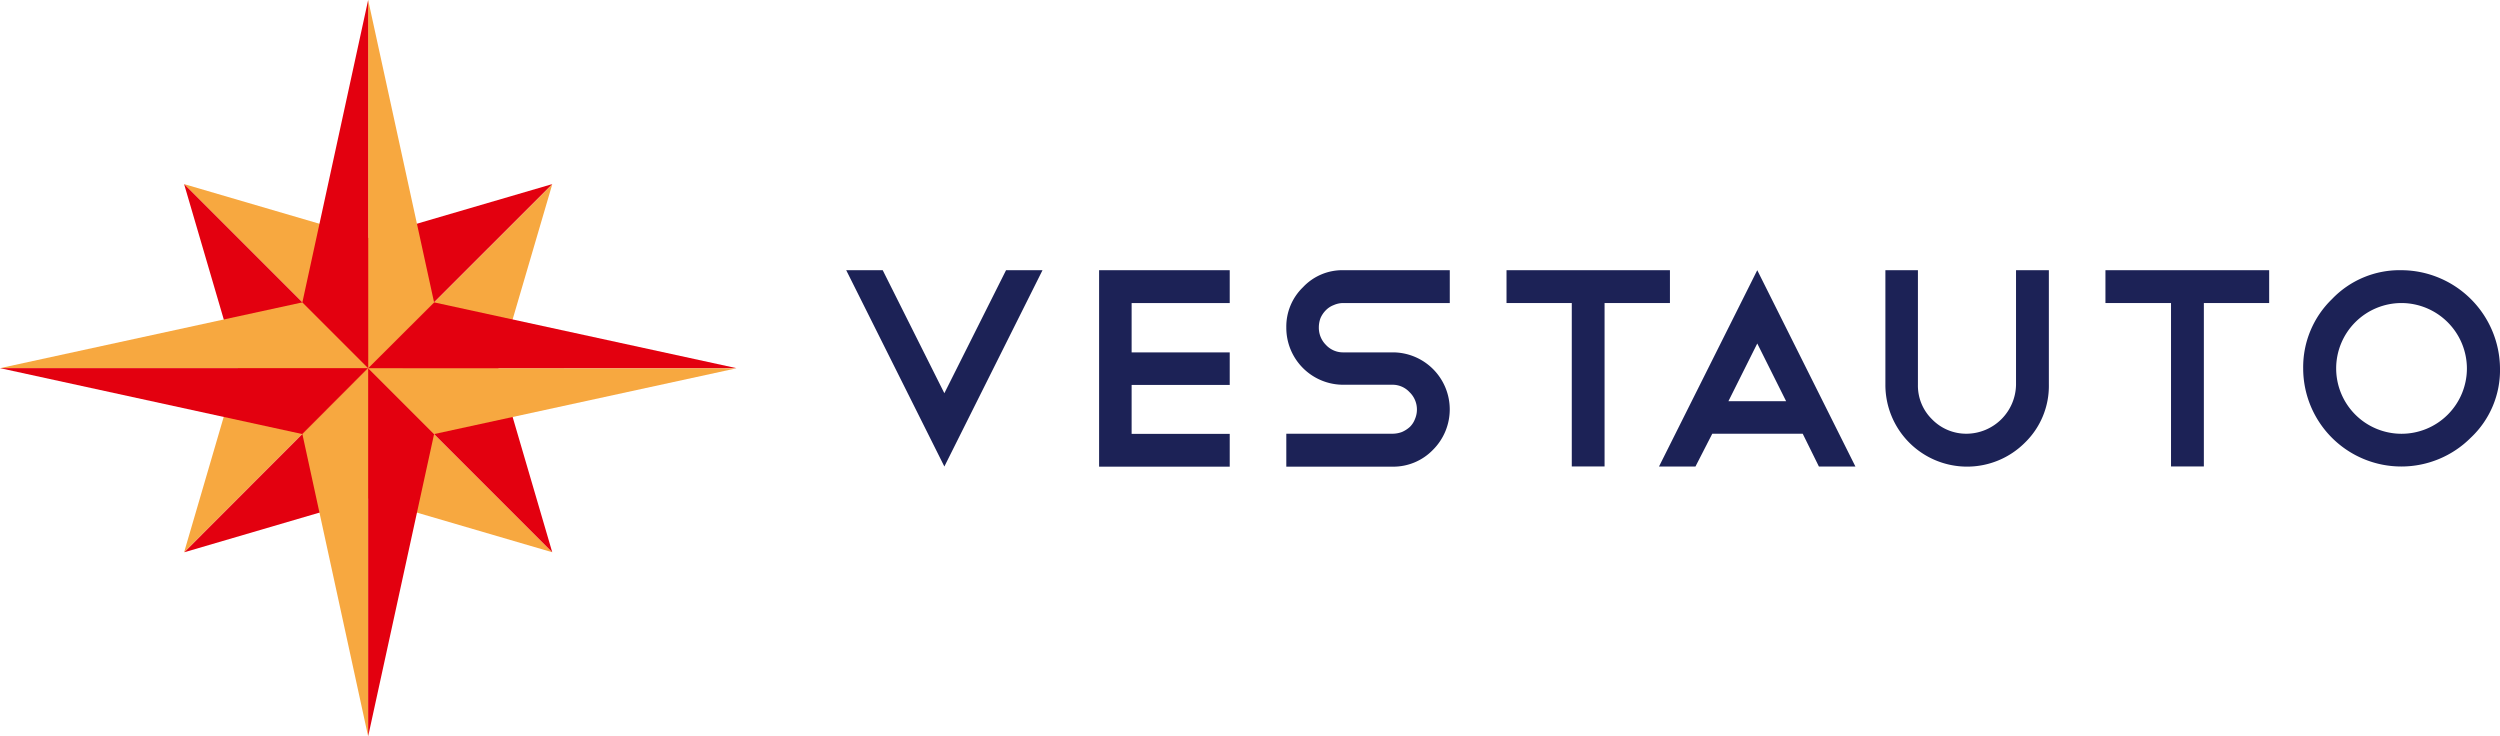 <svg xmlns="http://www.w3.org/2000/svg" viewBox="0 0 489.54 144.18"><defs><style>.cls-1{fill:#f7a840;}.cls-1,.cls-2{fill-rule:evenodd;}.cls-2{fill:#e3000f;}.cls-3{fill:#1c2256;}</style></defs><g id="Layer_2" data-name="Layer 2"><g id="svg5"><g id="layer1"><g id="g6064"><path id="path1056" class="cls-1" d="M72.09,72.09H46.6L36.05,108.14Z"/><path id="path1056-6" class="cls-2" d="M72.09,72.09V97.58l-36,10.56Z"/><path id="path27940" class="cls-1" d="M72.09,72.09V97.58l36.05,10.56Z"/><path id="path27940-4" class="cls-2" d="M72.09,72.09H97.58l10.56,36.05Z"/><path id="path27936" class="cls-1" d="M72.09,72.09H97.58l10.56-36Z"/><path id="path27936-0" class="cls-2" d="M72.09,72.09V46.6l36.05-10.55Z"/><path id="path27930" class="cls-1" d="M36.05,36.05l36,36V46.6Z"/><path id="path27930-3" class="cls-2" d="M36.05,36.05l36,36H46.6Z"/><path id="path1460" class="cls-1" d="M72.09,72.09,59.21,59.21,0,72.09Z"/><path id="path1460-0" class="cls-2" d="M72.09,72.09,59.21,85,0,72.09Z"/><path id="path3350" class="cls-1" d="M72.09,72.09,59.21,85l12.88,59.21Z"/><path id="path3350-0" class="cls-2" d="M72.09,72.09,85,85,72.09,144.18Z"/><path id="path3346" class="cls-1" d="M72.09,72.09,85,85l59.21-12.88Z"/><path id="path3346-2" class="cls-2" d="M72.09,72.09,85,59.21l59.21,12.88Z"/><path id="path3340" class="cls-1" d="M72.09,0V72.09L85,59.21Z"/><path id="path3340-5" class="cls-2" d="M72.09,0V72.09L59.21,59.21Z"/></g><g id="text121558"><path id="path7819" class="cls-3" d="M172.85,52.91,184.92,77,197,52.91h7.14L184.92,91.35,165.7,52.91Z"/><path id="path7821" class="cls-3" d="M240.8,52.91v6.43H221.59V69H240.8v6.37H221.59v9.59H240.8v6.42H215.22V52.91Z"/><path id="path7823" class="cls-3" d="M263.07,75.34A11.15,11.15,0,0,1,251.88,64.1a10.7,10.7,0,0,1,3.27-7.86,10.56,10.56,0,0,1,7.92-3.33h20.82v6.43H263.07a4.59,4.59,0,0,0-1.88.39,4.29,4.29,0,0,0-1.55,1,5,5,0,0,0-1.06,1.55,5.2,5.2,0,0,0-.33,1.83,4.75,4.75,0,0,0,1.39,3.43A4.55,4.55,0,0,0,263.07,69h9.58a11.17,11.17,0,0,1,7.92,19.11,10.79,10.79,0,0,1-7.92,3.27H251.88V84.93h20.77a5.32,5.32,0,0,0,1.88-.34,5.71,5.71,0,0,0,1.55-1,4.26,4.26,0,0,0,1-1.55A4.72,4.72,0,0,0,276,76.78a4.51,4.51,0,0,0-3.38-1.44Z"/><path id="path7825" class="cls-3" d="M295,52.91H327v6.43h-12.8v32h-6.42v-32H295Z"/><path id="path7827" class="cls-3" d="M338.45,78.56h11.3l-5.65-11.3ZM353,84.93H335.29L332,91.35h-7.14L344.1,52.91l19.22,38.44h-7.15Z"/><path id="path7829" class="cls-3" d="M401.2,75.34a15.49,15.49,0,0,1-4.71,11.36,16,16,0,0,1-27.3-11.36V52.91h6.37V75.34a9.22,9.22,0,0,0,2.76,6.76,9.33,9.33,0,0,0,6.82,2.83,9.75,9.75,0,0,0,9.63-9.59V52.91h6.43Z"/><path id="path7831" class="cls-3" d="M412.28,52.91h32.06v6.43H431.55v32h-6.43v-32H412.28Z"/><path id="path7833" class="cls-3" d="M470.26,52.91a19.39,19.39,0,0,1,19.28,19.22,18.15,18.15,0,0,1-5.71,13.57A19.22,19.22,0,0,1,451,72.13a18.54,18.54,0,0,1,5.65-13.57A18.31,18.31,0,0,1,470.26,52.91Zm0,6.43a12.8,12.8,0,1,0,12.8,12.79,12.85,12.85,0,0,0-12.8-12.79Z"/></g></g></g></g></svg>